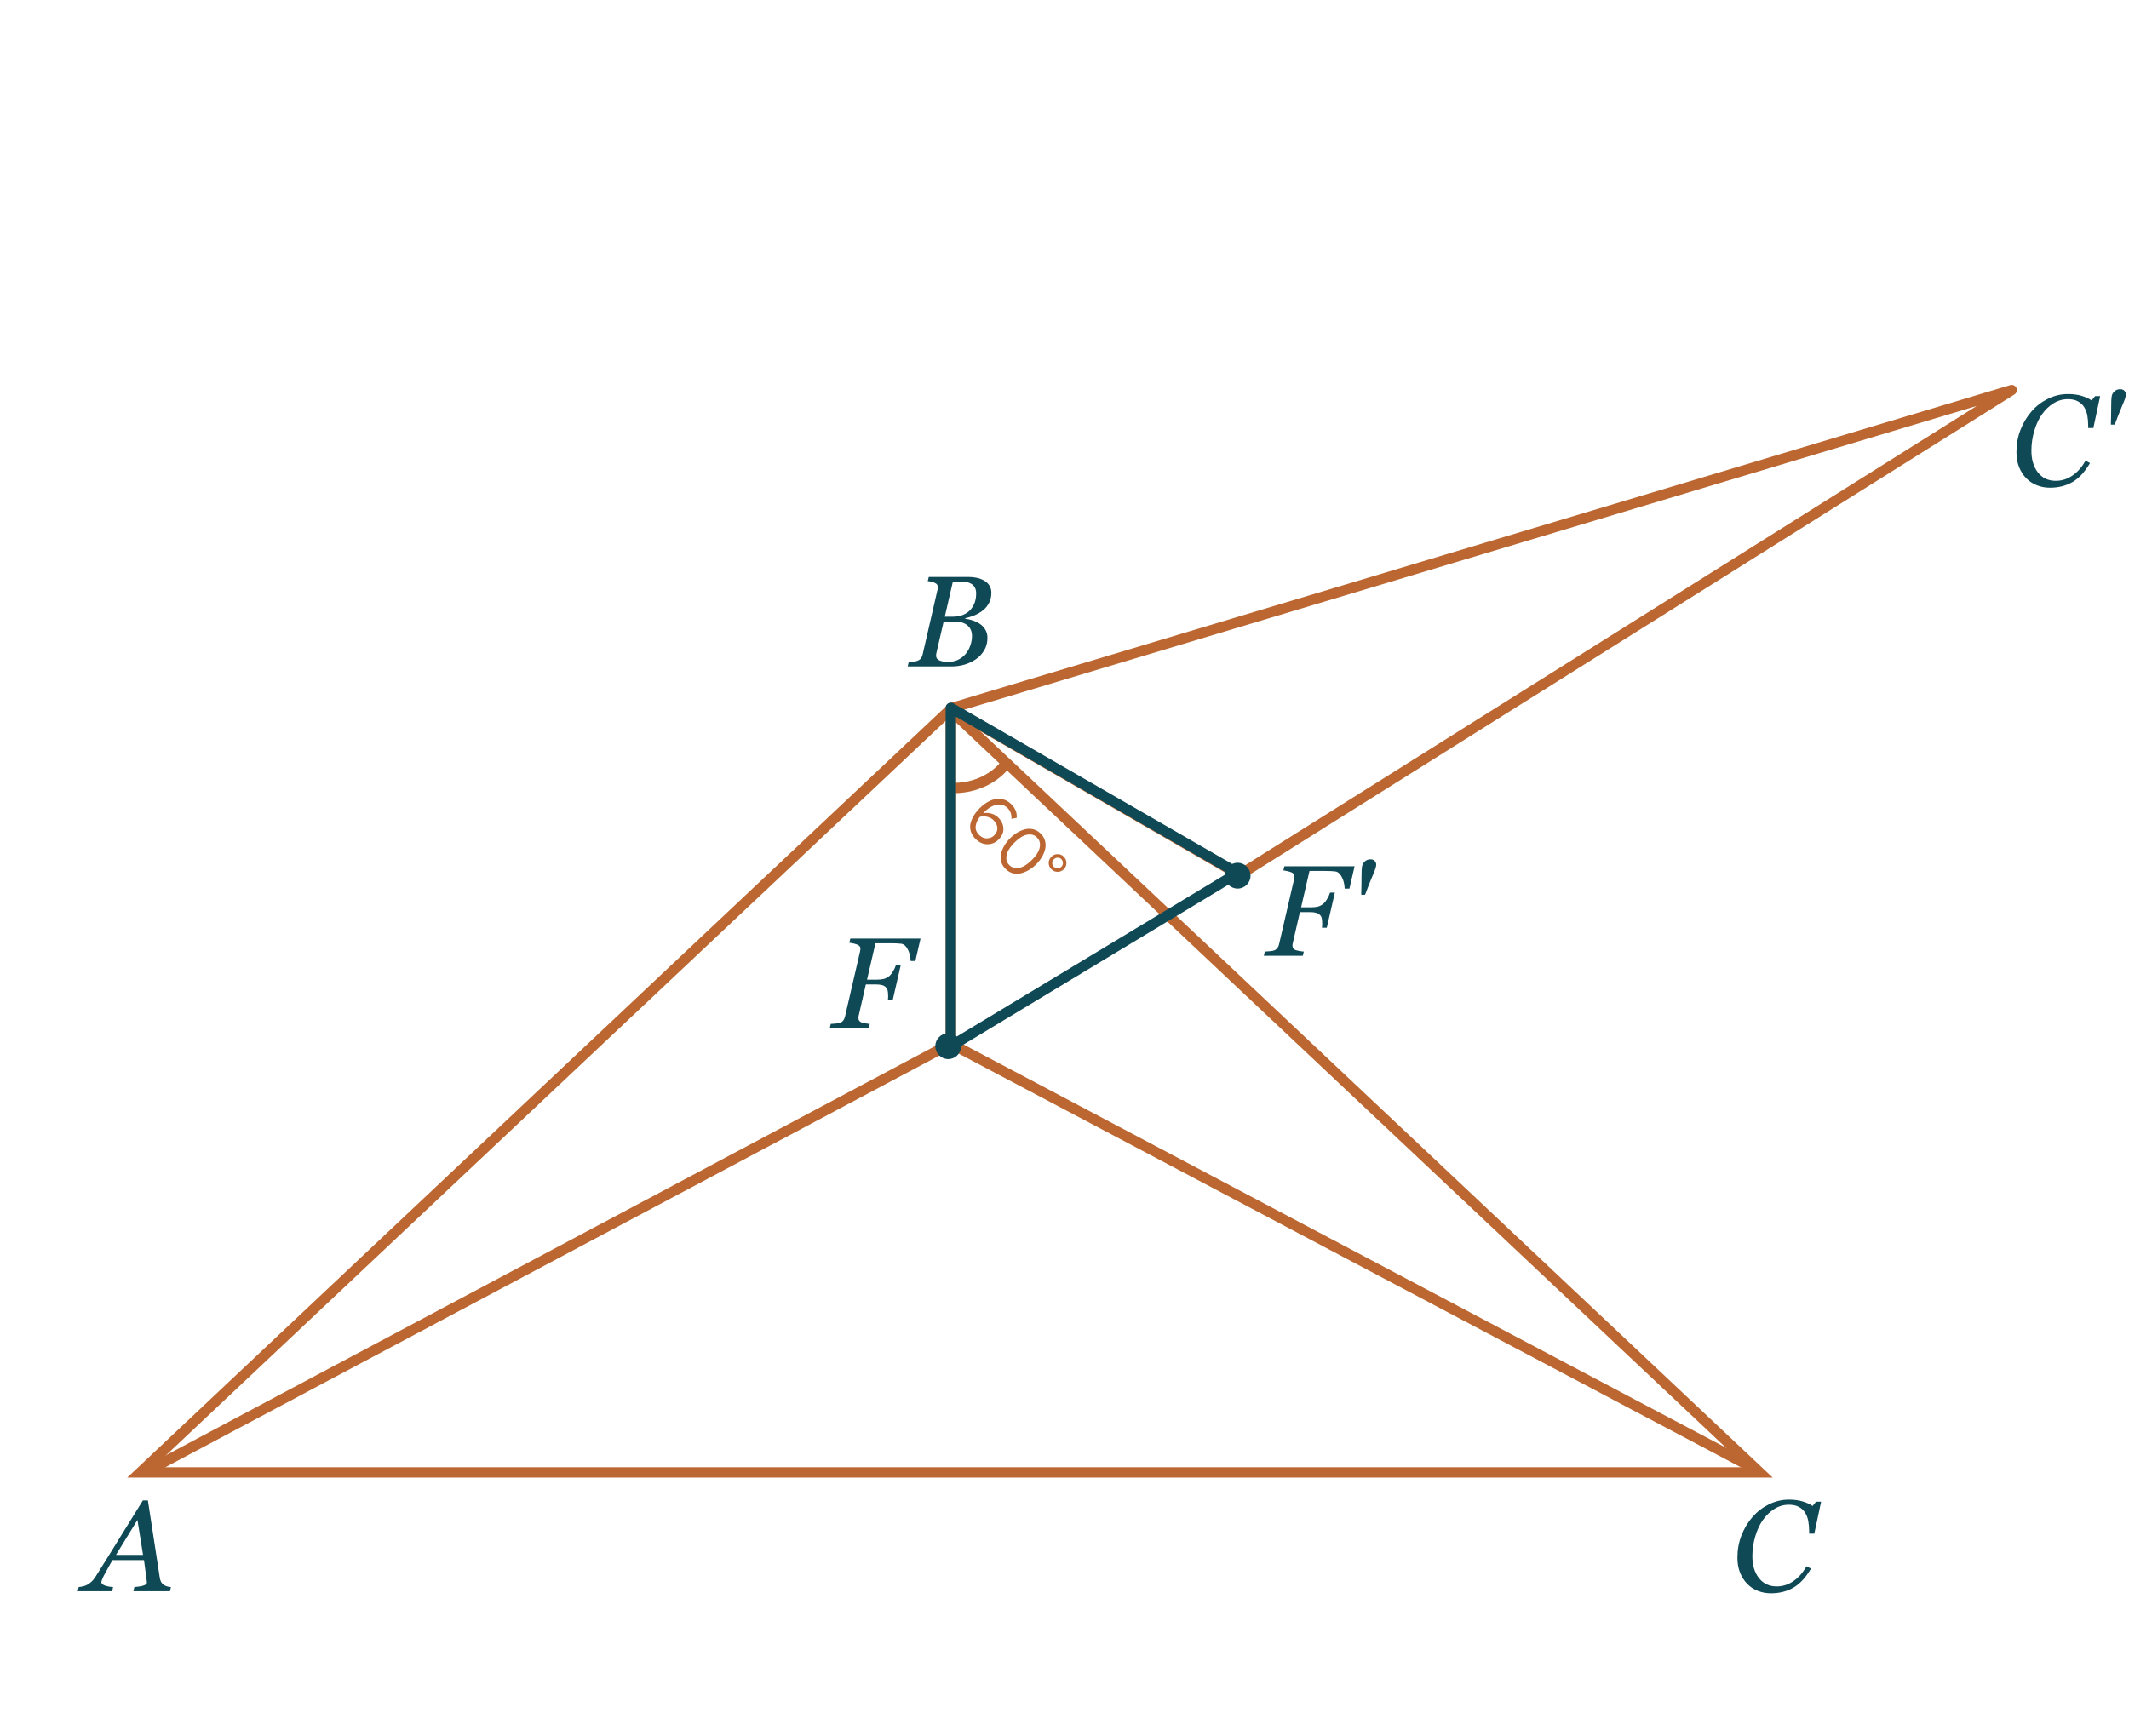 <?xml version="1.0" encoding="UTF-8"?> <svg xmlns="http://www.w3.org/2000/svg" width="412" height="336" viewBox="0 0 412 336" fill="none"> <path d="M190.417 112.362C190.864 112.606 191.214 112.931 191.466 113.338C191.719 113.737 191.845 114.205 191.845 114.742C191.845 115.483 191.698 116.134 191.405 116.695C191.112 117.257 190.73 117.729 190.258 118.111C189.778 118.502 189.232 118.827 188.622 119.088C188.02 119.34 187.41 119.527 186.791 119.649V119.759C187.263 119.816 187.751 119.93 188.256 120.101C188.76 120.264 189.216 120.484 189.623 120.76C190.054 121.045 190.404 121.415 190.673 121.871C190.95 122.319 191.088 122.852 191.088 123.47C191.088 124.39 190.872 125.204 190.441 125.912C190.018 126.611 189.481 127.181 188.83 127.621C188.13 128.093 187.377 128.443 186.571 128.67C185.774 128.89 184.952 129 184.105 129H175.646L175.841 128.194C176.037 128.178 176.33 128.146 176.72 128.097C177.111 128.04 177.392 127.975 177.562 127.901C177.847 127.787 178.063 127.633 178.209 127.438C178.364 127.234 178.474 126.99 178.539 126.705L181.432 114.132C181.448 114.05 181.461 113.973 181.469 113.9C181.485 113.819 181.493 113.737 181.493 113.656C181.493 113.485 181.457 113.338 181.383 113.216C181.318 113.086 181.2 112.976 181.029 112.887C180.793 112.757 180.541 112.663 180.272 112.606C180.012 112.541 179.768 112.5 179.54 112.484L179.735 111.678H187.377C187.955 111.678 188.492 111.731 188.988 111.837C189.493 111.935 189.969 112.11 190.417 112.362ZM187.829 117.989C188.211 117.542 188.484 117.07 188.646 116.573C188.817 116.069 188.903 115.499 188.903 114.864C188.903 114.433 188.826 114.067 188.671 113.766C188.516 113.465 188.305 113.224 188.036 113.045C187.768 112.875 187.471 112.757 187.145 112.691C186.819 112.618 186.478 112.582 186.12 112.582C185.851 112.582 185.55 112.59 185.216 112.606C184.891 112.614 184.614 112.622 184.386 112.63L182.836 119.369H184.362C185.159 119.369 185.847 119.243 186.425 118.99C187.011 118.738 187.479 118.404 187.829 117.989ZM187.035 126.363C187.385 125.883 187.65 125.358 187.829 124.789C188.008 124.219 188.097 123.657 188.097 123.104C188.097 122.233 187.804 121.55 187.218 121.053C186.632 120.557 185.81 120.309 184.752 120.309C184.24 120.309 183.8 120.317 183.434 120.333C183.068 120.341 182.791 120.349 182.604 120.357L181.225 126.327C181.2 126.441 181.18 126.546 181.164 126.644C181.155 126.742 181.151 126.835 181.151 126.925C181.151 127.348 181.367 127.653 181.798 127.84C182.23 128.028 182.779 128.121 183.446 128.121C184.268 128.121 184.98 127.954 185.583 127.621C186.193 127.279 186.677 126.86 187.035 126.363Z" fill="#0F4956"></path> <path d="M188.759 162.36C188.316 161.918 188.019 161.436 187.868 160.915C187.716 160.394 187.699 159.875 187.818 159.361C187.95 158.846 188.165 158.341 188.462 157.846C188.772 157.351 189.158 156.873 189.62 156.411C190.24 155.79 190.894 155.322 191.58 155.005C192.266 154.688 192.976 154.573 193.708 154.658C194.454 154.744 195.124 155.084 195.718 155.678C196.477 156.437 196.823 157.311 196.757 158.301L195.728 158.499C195.794 157.668 195.546 156.972 194.985 156.411C194.576 156.001 194.098 155.78 193.55 155.747C193.009 155.721 192.481 155.833 191.966 156.084C191.464 156.335 190.986 156.688 190.531 157.143C190.418 157.255 190.336 157.344 190.283 157.41C190.712 157.311 191.204 157.328 191.758 157.46C192.319 157.599 192.794 157.863 193.184 158.252C193.811 158.879 194.141 159.578 194.174 160.351C194.22 161.123 193.906 161.845 193.233 162.519C192.633 163.119 191.91 163.419 191.065 163.419C190.227 163.413 189.458 163.06 188.759 162.36ZM189.461 161.598C189.937 162.073 190.448 162.301 190.996 162.281C191.557 162.261 192.016 162.073 192.372 161.717C192.834 161.255 193.045 160.76 193.005 160.232C192.966 159.704 192.722 159.215 192.273 158.767C191.95 158.443 191.547 158.226 191.065 158.113C190.59 157.995 190.112 157.991 189.63 158.103C189.188 158.638 188.917 159.225 188.818 159.866C188.726 160.499 188.94 161.077 189.461 161.598ZM194.588 168.189C194.152 167.754 193.865 167.269 193.726 166.734C193.601 166.199 193.608 165.665 193.746 165.13C193.891 164.602 194.109 164.094 194.4 163.606C194.697 163.124 195.056 162.672 195.479 162.25C195.901 161.827 196.353 161.467 196.835 161.171C197.323 160.88 197.828 160.666 198.349 160.527C198.884 160.388 199.415 160.385 199.943 160.517C200.484 160.649 200.973 160.933 201.408 161.368C201.837 161.797 202.118 162.283 202.25 162.824C202.388 163.358 202.385 163.89 202.24 164.418C202.108 164.946 201.893 165.45 201.596 165.932C201.306 166.421 200.95 166.876 200.527 167.298C200.105 167.721 199.65 168.077 199.161 168.367C198.679 168.664 198.171 168.882 197.637 169.021C197.109 169.166 196.574 169.173 196.033 169.041C195.498 168.902 195.017 168.618 194.588 168.189ZM194.736 166.061C194.73 166.595 194.924 167.061 195.32 167.457C195.716 167.853 196.181 168.047 196.716 168.041C197.257 168.028 197.769 167.879 198.25 167.595C198.732 167.311 199.211 166.932 199.686 166.457C200.161 165.982 200.541 165.503 200.824 165.021C201.108 164.54 201.253 164.031 201.26 163.497C201.266 162.962 201.072 162.497 200.676 162.101C200.28 161.705 199.815 161.51 199.28 161.517C198.745 161.524 198.237 161.669 197.755 161.953C197.274 162.236 196.795 162.616 196.32 163.091C195.845 163.566 195.465 164.045 195.182 164.526C194.898 165.008 194.749 165.52 194.736 166.061ZM205.876 168.252C205.539 168.588 205.134 168.757 204.658 168.757C204.19 168.75 203.787 168.578 203.451 168.242C203.121 167.912 202.952 167.513 202.946 167.044C202.952 166.575 203.124 166.173 203.461 165.836C203.791 165.506 204.19 165.338 204.658 165.331C205.134 165.331 205.536 165.496 205.866 165.826C206.203 166.163 206.371 166.569 206.371 167.044C206.371 167.519 206.206 167.922 205.876 168.252ZM205.401 167.776C205.599 167.578 205.698 167.334 205.698 167.044C205.698 166.754 205.596 166.506 205.391 166.301C205.193 166.103 204.952 166.008 204.668 166.014C204.385 166.021 204.144 166.123 203.946 166.321C203.741 166.526 203.635 166.77 203.629 167.054C203.629 167.331 203.728 167.569 203.926 167.767C204.13 167.971 204.375 168.077 204.658 168.083C204.949 168.083 205.196 167.981 205.401 167.776Z" fill="#BC6732"></path> <path d="M27.681 300.969L26.595 294.206L22.444 300.969H27.681ZM25.814 308L25.997 307.194C26.249 307.17 26.542 307.137 26.875 307.097C27.217 307.048 27.482 306.995 27.669 306.938C27.921 306.857 28.108 306.771 28.23 306.682C28.361 306.592 28.426 306.454 28.426 306.267C28.426 306.201 28.377 305.803 28.279 305.07C28.182 304.338 28.043 303.308 27.864 301.982H21.785C21.517 302.405 21.232 302.897 20.931 303.459C20.63 304.012 20.398 304.436 20.235 304.729C20.088 304.989 19.946 305.282 19.808 305.607C19.677 305.925 19.612 306.136 19.612 306.242C19.612 306.511 19.828 306.726 20.259 306.889C20.691 307.052 21.232 307.154 21.883 307.194L21.7 308H15.047L15.23 307.194C15.442 307.178 15.718 307.133 16.06 307.06C16.394 306.979 16.674 306.873 16.902 306.743C17.187 306.58 17.46 306.381 17.72 306.145C17.989 305.9 18.274 305.538 18.575 305.058C19.983 302.828 21.525 300.346 23.201 297.612C24.886 294.877 26.367 292.485 27.645 290.434H28.621L30.928 305.437C30.977 305.738 31.058 305.994 31.172 306.206C31.286 306.409 31.457 306.6 31.685 306.779C31.848 306.893 32.068 306.991 32.344 307.072C32.621 307.146 32.865 307.186 33.077 307.194L32.894 308H25.814Z" fill="#0F4956"></path> <path d="M342.703 308.403C341.816 308.403 340.977 308.248 340.188 307.939C339.399 307.63 338.711 307.178 338.125 306.584C337.531 305.982 337.063 305.253 336.721 304.399C336.388 303.544 336.221 302.58 336.221 301.506C336.221 299.968 336.481 298.531 337.002 297.197C337.523 295.862 338.239 294.67 339.15 293.62C340.029 292.611 341.083 291.801 342.312 291.191C343.549 290.581 344.839 290.275 346.182 290.275C347.199 290.275 348.09 290.393 348.855 290.629C349.628 290.865 350.263 291.158 350.759 291.508L351.443 290.678H352.419L351.101 296.855H350.1V296.367C350.1 295.699 350.047 295.065 349.941 294.462C349.836 293.852 349.632 293.303 349.331 292.814C349.038 292.342 348.635 291.968 348.123 291.691C347.618 291.407 346.971 291.264 346.182 291.264C345.181 291.264 344.249 291.533 343.386 292.07C342.532 292.599 341.791 293.307 341.165 294.194C340.546 295.056 340.05 296.118 339.675 297.38C339.301 298.641 339.114 299.927 339.114 301.237C339.114 302.971 339.537 304.379 340.383 305.461C341.238 306.535 342.381 307.072 343.813 307.072C345.01 307.072 346.108 306.718 347.109 306.01C348.118 305.302 348.94 304.354 349.575 303.166L350.454 303.63C349.429 305.38 348.285 306.612 347.024 307.329C345.763 308.045 344.322 308.403 342.703 308.403Z" fill="#0F4956"></path> <path d="M396.703 94.403C395.816 94.403 394.977 94.249 394.188 93.939C393.399 93.63 392.711 93.178 392.125 92.584C391.531 91.982 391.063 91.254 390.721 90.399C390.388 89.545 390.221 88.58 390.221 87.506C390.221 85.968 390.481 84.532 391.002 83.197C391.523 81.862 392.239 80.67 393.15 79.62C394.029 78.611 395.083 77.802 396.312 77.191C397.549 76.581 398.839 76.276 400.182 76.276C401.199 76.276 402.09 76.394 402.855 76.63C403.628 76.866 404.263 77.159 404.759 77.508L405.443 76.678H406.419L405.101 82.855H404.1V82.367C404.1 81.7 404.047 81.065 403.941 80.463C403.836 79.852 403.632 79.303 403.331 78.815C403.038 78.343 402.635 77.968 402.123 77.692C401.618 77.407 400.971 77.264 400.182 77.264C399.181 77.264 398.249 77.533 397.386 78.07C396.532 78.599 395.791 79.307 395.165 80.194C394.546 81.057 394.05 82.119 393.675 83.38C393.301 84.641 393.114 85.927 393.114 87.237C393.114 88.971 393.537 90.379 394.383 91.461C395.238 92.535 396.381 93.073 397.813 93.073C399.01 93.073 400.108 92.719 401.109 92.01C402.118 91.302 402.94 90.354 403.575 89.166L404.454 89.63C403.429 91.38 402.285 92.613 401.024 93.329C399.763 94.045 398.322 94.403 396.703 94.403ZM411.4 76.41C411.4 76.727 411.172 77.411 410.716 78.461C410.269 79.502 409.776 80.748 409.239 82.196H408.495C408.535 80.813 408.556 79.641 408.556 78.68C408.556 77.72 408.588 77.061 408.653 76.703C408.718 76.337 408.897 76.019 409.19 75.751C409.483 75.474 409.846 75.336 410.277 75.336C410.659 75.336 410.94 75.442 411.119 75.653C411.306 75.856 411.4 76.109 411.4 76.41Z" fill="#0F4956"></path> <path d="M184 203.5V138" stroke="#BC6732" stroke-width="2"></path> <path d="M28 285L184 202" stroke="#BC6732" stroke-width="2"></path> <path d="M184 202L339 284" stroke="#BC6732" stroke-width="2"></path> <path d="M178.139 181.678L177.138 186.012H176.222C176.19 185.141 176.002 184.388 175.661 183.753C175.327 183.111 174.916 182.752 174.428 182.679C174.175 182.647 173.878 182.622 173.537 182.606C173.203 182.59 172.816 182.582 172.377 182.582H169.411L167.787 189.625H169.777C170.249 189.625 170.68 189.576 171.071 189.479C171.461 189.373 171.84 189.157 172.206 188.832C172.393 188.661 172.601 188.384 172.829 188.001C173.065 187.619 173.252 187.212 173.39 186.781H174.318L172.755 193.58H171.828C171.836 193.482 171.844 193.368 171.852 193.238C171.868 193.108 171.876 192.966 171.876 192.811C171.876 192.583 171.86 192.323 171.828 192.03C171.795 191.737 171.734 191.517 171.645 191.371C171.425 191.037 171.14 190.817 170.79 190.711C170.44 190.606 170.025 190.553 169.545 190.553H167.555L166.164 196.62C166.147 196.685 166.135 196.754 166.127 196.827C166.119 196.892 166.115 196.957 166.115 197.022C166.115 197.201 166.151 197.36 166.225 197.499C166.298 197.629 166.424 197.747 166.603 197.853C166.733 197.918 166.99 197.987 167.372 198.06C167.755 198.133 168.068 198.178 168.312 198.194L168.117 199H160.573L160.768 198.194C161.02 198.178 161.346 198.154 161.745 198.121C162.143 198.08 162.416 198.032 162.562 197.975C162.847 197.861 163.063 197.702 163.209 197.499C163.356 197.287 163.462 197.039 163.527 196.754L166.444 184.132C166.461 184.05 166.473 183.973 166.481 183.9C166.497 183.819 166.505 183.737 166.505 183.656C166.505 183.493 166.473 183.355 166.408 183.241C166.351 183.119 166.225 183.009 166.029 182.911C165.85 182.813 165.586 182.724 165.236 182.643C164.886 182.561 164.593 182.508 164.357 182.484L164.552 181.678H178.139Z" fill="#0F4956"></path> <path d="M262.139 167.678L261.138 172.012H260.222C260.19 171.141 260.002 170.388 259.661 169.753C259.327 169.111 258.916 168.752 258.428 168.679C258.175 168.647 257.878 168.622 257.537 168.606C257.203 168.59 256.816 168.582 256.377 168.582H253.411L251.787 175.625H253.777C254.249 175.625 254.68 175.576 255.071 175.479C255.461 175.373 255.84 175.157 256.206 174.832C256.393 174.661 256.601 174.384 256.829 174.001C257.065 173.619 257.252 173.212 257.39 172.781H258.318L256.755 179.58H255.828C255.836 179.482 255.844 179.368 255.852 179.238C255.868 179.108 255.876 178.966 255.876 178.811C255.876 178.583 255.86 178.323 255.828 178.03C255.795 177.737 255.734 177.517 255.645 177.371C255.425 177.037 255.14 176.817 254.79 176.711C254.44 176.606 254.025 176.553 253.545 176.553H251.555L250.164 182.62C250.147 182.685 250.135 182.754 250.127 182.827C250.119 182.892 250.115 182.957 250.115 183.022C250.115 183.201 250.151 183.36 250.225 183.499C250.298 183.629 250.424 183.747 250.603 183.853C250.733 183.918 250.99 183.987 251.372 184.06C251.755 184.133 252.068 184.178 252.312 184.194L252.117 185H244.573L244.768 184.194C245.02 184.178 245.346 184.154 245.745 184.121C246.143 184.08 246.416 184.032 246.562 183.975C246.847 183.861 247.063 183.702 247.209 183.499C247.356 183.287 247.462 183.039 247.527 182.754L250.444 170.132C250.461 170.05 250.473 169.973 250.481 169.9C250.497 169.819 250.505 169.737 250.505 169.656C250.505 169.493 250.473 169.355 250.408 169.241C250.351 169.119 250.225 169.009 250.029 168.911C249.85 168.813 249.586 168.724 249.236 168.643C248.886 168.561 248.593 168.508 248.357 168.484L248.552 167.678H262.139ZM266.326 167.41C266.326 167.727 266.098 168.411 265.642 169.46C265.194 170.502 264.702 171.747 264.165 173.196H263.42C263.461 171.812 263.481 170.64 263.481 169.68C263.481 168.72 263.514 168.061 263.579 167.703C263.644 167.336 263.823 167.019 264.116 166.75C264.409 166.474 264.771 166.335 265.203 166.335C265.585 166.335 265.866 166.441 266.045 166.653C266.232 166.856 266.326 167.109 266.326 167.41Z" fill="#0F4956"></path> <circle cx="183.5" cy="202.5" r="2.5" fill="#0F4956"></circle> <path d="M27.149 285L183.838 137.374L340.527 285H27.149Z" stroke="#BC6732" stroke-width="2"></path> <path d="M239.859 169.35L184 137.1L389.306 75.5L239.859 169.35Z" stroke="#BC6732" stroke-width="2" stroke-linejoin="round"></path> <path d="M183.5 152.5C189.5 152.9 193.333 149.667 194.5 148" stroke="#BC6732" stroke-width="2" stroke-linejoin="round"></path> <circle cx="239.5" cy="169.5" r="2.5" fill="#0F4956"></circle> <path d="M239.5 169L184 137V202.5L239.5 169Z" stroke="#0F4956" stroke-width="2" stroke-linejoin="round"></path> </svg> 